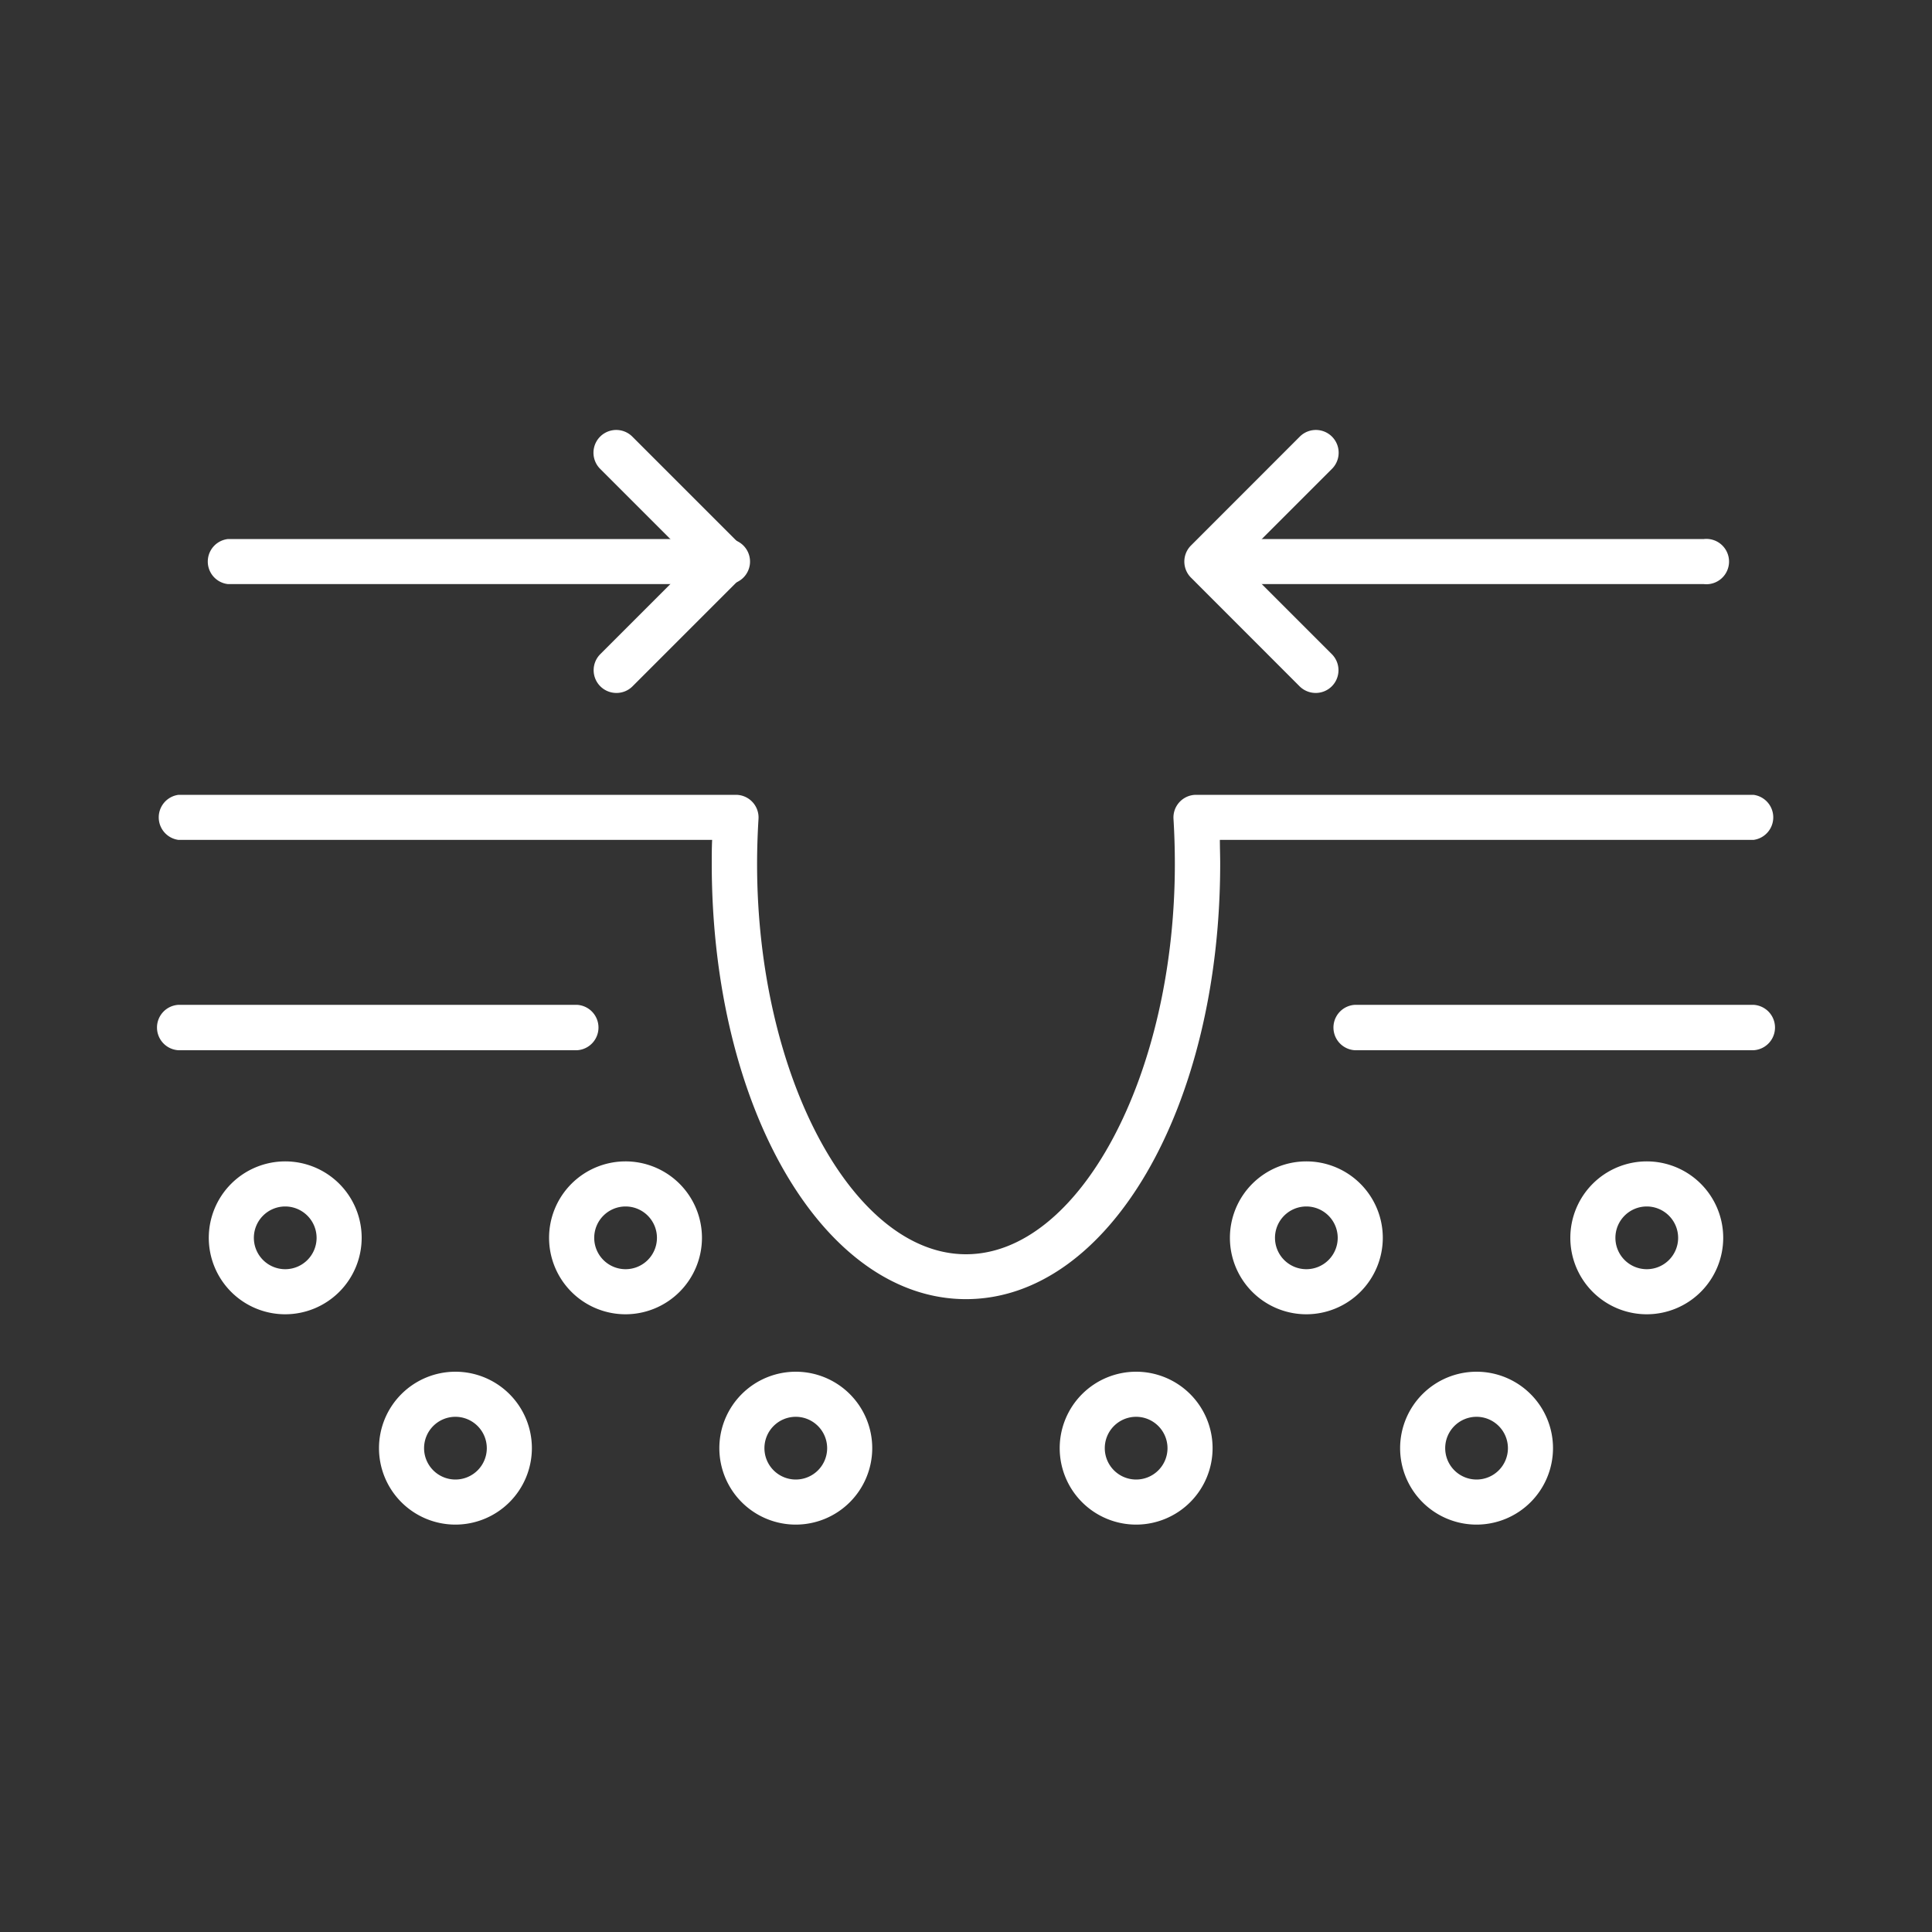 <svg id="Layer_1" data-name="Layer 1" xmlns="http://www.w3.org/2000/svg" viewBox="0 0 300 300"><rect x="0" y="0" width="300" height="300" fill="#333333" stroke="none"/><defs><style>.cls-1{fill:#fff;}</style></defs><title>Artboard 1 copy 10</title><path class="cls-1" d="M264.59,90.7H187.43a3.52,3.52,0,0,1,0-7h77.16a3.52,3.52,0,1,1,0,7Z"/><path class="cls-1" d="M204.32,107.6a3.55,3.55,0,0,1-2.49-1l-16.89-16.9a3.53,3.53,0,0,1,0-5l16.89-16.9a3.52,3.52,0,0,1,5,5l-14.4,14.4,14.4,14.4a3.53,3.53,0,0,1-2.49,6Z"/><path class="cls-1" d="M112.57,90.7H35.41a3.52,3.52,0,0,1,0-7h77.16a3.52,3.52,0,1,1,0,7Z"/><path class="cls-1" d="M95.67,107.6a3.53,3.53,0,0,1-2.48-6l14.4-14.4-14.4-14.4a3.52,3.52,0,1,1,5-5l16.9,16.9a3.53,3.53,0,0,1,0,5l-16.9,16.9A3.51,3.51,0,0,1,95.67,107.6Z"/><path class="cls-1" d="M272.28,163.08H210.4a3.53,3.53,0,0,1,0-7.05h61.88a3.53,3.53,0,0,1,0,7.05Z"/><path class="cls-1" d="M89.59,163.08H27.72a3.53,3.53,0,0,1,0-7.05H89.59a3.53,3.53,0,0,1,0,7.05Z"/><path class="cls-1" d="M44.29,204.08a11.87,11.87,0,1,1,11.87-11.87A11.88,11.88,0,0,1,44.29,204.08Zm0-16.74a4.87,4.87,0,1,0,4.87,4.87A4.88,4.88,0,0,0,44.29,187.34Z"/><path class="cls-1" d="M97.14,204.08A11.87,11.87,0,1,1,109,192.21,11.88,11.88,0,0,1,97.14,204.08Zm0-16.74a4.87,4.87,0,1,0,4.87,4.87A4.87,4.87,0,0,0,97.14,187.34Z"/><path class="cls-1" d="M255.71,204.08a11.87,11.87,0,1,1,11.87-11.87A11.88,11.88,0,0,1,255.71,204.08Zm0-16.74a4.87,4.87,0,1,0,4.87,4.87A4.88,4.88,0,0,0,255.71,187.34Z"/><path class="cls-1" d="M202.85,204.08a11.87,11.87,0,1,1,11.87-11.87A11.88,11.88,0,0,1,202.85,204.08Zm0-16.74a4.87,4.87,0,1,0,4.87,4.87A4.88,4.88,0,0,0,202.85,187.34Z"/><path class="cls-1" d="M70.72,236.74a11.87,11.87,0,1,1,11.87-11.87A11.88,11.88,0,0,1,70.72,236.74Zm0-16.74a4.87,4.87,0,1,0,4.87,4.87A4.88,4.88,0,0,0,70.72,220Z"/><path class="cls-1" d="M123.57,236.74a11.87,11.87,0,1,1,11.87-11.87A11.88,11.88,0,0,1,123.57,236.74Zm0-16.74a4.87,4.87,0,1,0,4.87,4.87A4.88,4.88,0,0,0,123.57,220Z"/><path class="cls-1" d="M176.43,236.74a11.87,11.87,0,1,1,11.86-11.87A11.88,11.88,0,0,1,176.43,236.74Zm0-16.74a4.87,4.87,0,1,0,4.86,4.87A4.88,4.88,0,0,0,176.43,220Z"/><path class="cls-1" d="M229.28,236.74a11.87,11.87,0,1,1,11.87-11.87A11.88,11.88,0,0,1,229.28,236.74Zm0-16.74a4.87,4.87,0,1,0,4.87,4.87A4.88,4.88,0,0,0,229.28,220Z"/><path class="cls-1" d="M150,201.73c-22.14,0-39.48-29.71-39.48-67.63,0-1.24,0-2.46.06-3.68H27.72a3.53,3.53,0,0,1,0-7h86.55a3.52,3.52,0,0,1,3.51,3.75c-.14,2.28-.22,4.62-.22,7,0,32.84,14.86,60.59,32.44,60.59s32.43-27.75,32.43-60.59c0-2.36-.07-4.7-.21-7a3.52,3.52,0,0,1,3.51-3.75h86.55a3.53,3.53,0,0,1,0,7H189.42c0,1.22.05,2.44.05,3.68C189.47,172,172.14,201.73,150,201.73Z"/></svg>